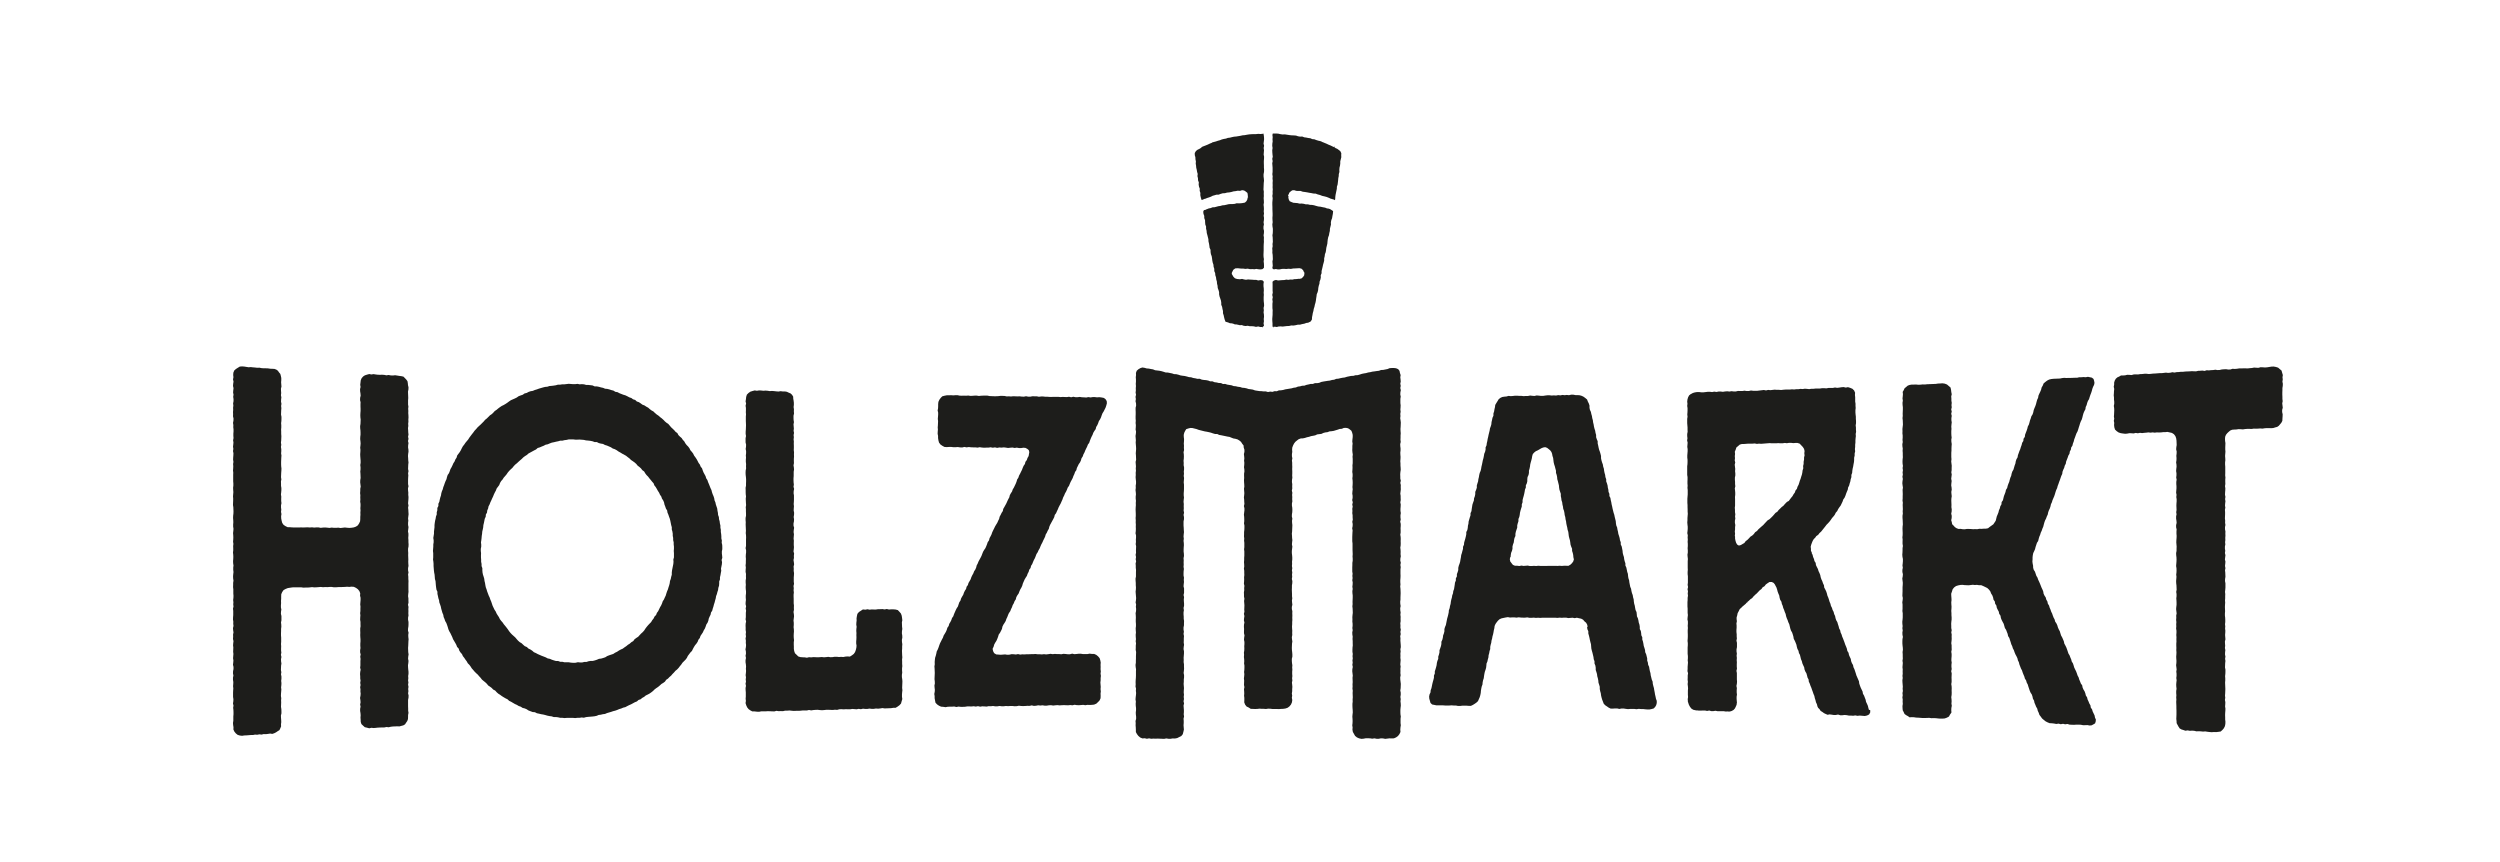 <svg xmlns="http://www.w3.org/2000/svg" width="290.057" height="100" viewBox="0 0 290.057 100">
  <g id="Gruppe_106" data-name="Gruppe 106" transform="translate(-1504.966 -2790.5)">
    <g id="Gruppe_105" data-name="Gruppe 105" transform="translate(1268.716 2325.042)">
      <rect id="Rechteck_90" data-name="Rechteck 90" width="290.057" height="100" transform="translate(236.25 465.458)" fill="#fff"/>
    </g>
    <g id="sw_logos_svg_website_2" transform="translate(1476.61 2774.74)">
      <path id="Pfad_335" data-name="Pfad 335" d="M176.09,53.8l.04-.12.12-.01v-.01l.24.04.22-.06.24-.01.23.02.23-.03.25-.03.26-.01.25-.06.26.01.25-.04.25-.06h.25l.18-.05.08-.02.26-.05.21-.08.22-.03.21-.1.09-.05.14-.23.01-.25.05-.25.04-.24.07-.24.04-.24.08-.24.05-.25.07-.23.05-.25.03-.24.04-.25.03-.25.1-.23.06-.25.02-.24.05-.25.08-.24.02-.25.09-.23.05-.24-.01-.26.1-.24v-.25l.06-.24.06-.25.05-.24.07-.24.06-.24v-.26l.06-.24.03-.25.09-.23.04-.25.03-.25.06-.24.06-.25.02-.25.03-.25.05-.24.09-.24.04-.25.06-.24.01-.26.06-.24.06-.24-.01-.26.05-.25.09-.23.04-.25.05-.25.03-.32-.03-.02-.08-.06-.25-.16-.28-.08-.02.03-.26-.11-.27-.05-.27-.06-.27-.03-.26-.07-.23-.07-.24-.04-.24-.01-.23-.06h-.25l-.23-.06-.24-.03-.24.01-.24-.06-.23-.02-.25-.02-.21-.08-.22-.1-.11-.22-.05-.24.05-.03-.07-.13.01-.15.05.01.07-.22.16-.15.18-.13.23-.02.25.08.25.01h.25l.25.09.25.03.25.04.25.05.25.04.24.05.26.01.23.09.27.07.25.1.27.06.26.07.25.1.24.11h.03l.27.08.01-.01.1.09.08-.1.01-.25.03-.25.05-.24.05-.24.05-.24.01-.25.08-.24.03-.24.03-.25.02-.25.05-.24.01-.24.07-.24-.01-.25.02-.25.06-.24.03-.24v-.25l.06-.24.06-.24-.01-.24.01-.23-.12-.24-.18-.14-.18-.13-.19-.08-.15-.12.03-.14-.07.14-.12-.05-.24-.12-.25-.1-.25-.12-.25-.1-.25-.1-.08-.05-.14-.05-.23-.05-.23-.07-.23-.09-.24-.02-.22-.1-.24-.03-.24-.05-.23-.03-.23-.09-.25.01-.24-.04-.23-.08-.26-.02-.27-.01-.26-.03-.25-.04-.26-.04-.27.01-.26-.04-.26-.06-.26-.01h-.35l-.04.17.03.25-.02.25.02.25-.04.25-.01.26.04.25-.04.25.01.26.02.25.03.25-.06.25.05.26-.05.25.02.25.02.26v.5l-.03.25.04.26-.02.25.03.25-.02.26.01.25-.01.25.02.25-.02.26.01.25-.04.25.04.26-.02.25-.02.25v.26l.01.25v.25l.01.26.01.25v.25l-.02.26.01.25.02.25-.04.26.02.25.04.25v.26l-.01.25-.04.25.03.25.01.26.01.25-.04.25.02.25-.05.26.02.25-.01.25.04.25.01.26.01.25-.05.25.02.25.02.25-.05.25.06.12.12.05.23-.04.24.05.23-.01.23-.05.24-.01.26.02.27-.03.27.02.27-.05.27-.01.33-.02.1-.01.26.06.19.18.1.23.06.02-.03.06.05.04-.06.03.05.08-.07.07.04.04-.14.21-.18.17-.25.06-.03-.02-.33.04-.23.01-.23.05-.24-.01-.23.04-.23-.03-.23.05-.24.01-.24.02-.25.02-.24-.06-.24.07-.16.14.01.25v.77l.02.25-.06.26.06.26-.05.25.04.26-.03.25v.51l.03.25-.01.25v.26l-.02.25-.02.25.01.26.02.25v.26l.01.13.11.02.02.12Z" fill="#1d1d1b"/>
      <path id="Pfad_336" data-name="Pfad 336" d="M174.86,53.69l.07-.06.08-.09-.05-.25.04-.26-.02-.26.03-.25-.01-.26-.04-.26.03-.25-.03-.25.06-.26-.01-.25-.03-.26-.01-.25v-.26l.02-.25-.02-.25.02-.25-.01-.26-.03-.25V48.7l.04-.25-.17-.17-.24-.02-.24.04-.24-.07h-.24l-.24-.02-.23-.01-.23-.02-.24.04-.23-.04-.23-.06-.24.04-.33-.03-.25-.08-.18-.18-.12-.21-.06-.1V47.5l-.01-.04-.02-.01.03-.03.01-.05.03-.05.12-.25.23-.17.29-.02.36.04h.26l.27.04.27-.03.27.06.27-.01.23.02.23-.04.24.04.23.02.23-.03.18-.15.01-.25-.01-.25-.03-.26.03-.25-.04-.25-.01-.25.01-.25.01-.26v-.5l.01-.25.02-.25-.01-.25.01-.26-.04-.25.04-.25.01-.26-.06-.25v-.25l.05-.25-.04-.25.04-.26.01-.25-.04-.25.04-.25-.03-.26.02-.25-.01-.25-.03-.26.04-.25-.01-.25-.02-.26.02-.25-.01-.25.01-.26-.04-.25.01-.25.01-.26.01-.25.03-.25-.02-.26-.03-.25v-.25l.05-.26.01-.25-.02-.25v-.26l-.01-.25v-.25l.02-.26.01-.25-.05-.25.02-.26.02-.25-.04-.25.05-.25-.06-.26.03-.25.03-.25-.01-.25-.03-.25-.04-.17-.07.03-.26.03-.27-.02-.26.03h-.26l-.26.01-.26.02-.26.04-.26.05-.26.02-.26.06-.24.04-.24.04-.24.02-.24.05-.23.06-.25.03-.22.08-.24.04-.24.06-.22.09-.23.06-.23.08-.15.04-.08.02-.22.06-.01.03-.25.1-.25.12-.25.1-.26.1-.15.06-.15.14-.17.1-.21.1-.18.15-.14.24.01.03v.2l.07.24.01.25.05.24-.02.25.04.24.02.24.06.24.04.24.07.24-.03.25.06.24.01.25.09.24-.02.25.04.24.09.24-.01.25.08.24-.01.25.05.24.07.24.04.1h0l.07-.06.03.05v-.01l.19-.11.12-.02.22-.09.22-.07.22-.08.21-.11.22-.06.23-.07h.24l.24-.09.24-.07.25-.01.25-.07.25-.02.25-.05.24-.07.25-.03.25-.05.26.02.24-.08.24.04.2.13.18.15.04.24.01.08-.02.01.03.12.03.06-.06.01-.04.23-.1.2-.18.17-.24.05-.23.03-.25.01-.24-.01-.23.07-.24.02h-.25l-.23.02-.24.06-.23.05-.24.02-.23.07-.23.03-.22.06-.22.06-.24.01-.22.09-.22.04-.27.11h-.07l.02.04-.24.05-.08.18.03.25.09.24v.25l.09.24.01.25.02.25.09.24v.25l.06.24.02.25.07.25.06.24.06.24.01.25.06.25.04.24.03.25.11.24V45l.04.25.09.24.04.24.03.25.05.25.08.23.02.25.08.24v.26l.1.23.02.25.08.24.03.25.07.24.02.25.06.24.02.26.09.24.07.24v.25l.05.25.08.23.08.24.04.25v.25l.1.24.04.24.06.24v.26l.08.24.05.24.06.23.1.27.1.03.21.06.21.09.22.01.27.08.07.05.16-.01.37.08.04.02.24-.02.22.08.23.03.24-.03.22.05h.24l.25.02.25.06.26-.05.25.07.24-.01.02.12h.01Z" fill="#1d1d1b"/>
      <path id="Pfad_337" data-name="Pfad 337" d="M171.41,47.41v.01l.03-.02Z" fill="#1d1d1b"/>
      <path id="Pfad_338" data-name="Pfad 338" d="M185.3,66.22l-.06-.25-.09-.23-.19-.16-.2-.13-.24-.05-.25.01-.23.1-.25.02-.23.08-.23.07-.23.07-.25.04-.24.02-.23.09-.25.03-.23.06-.23.11-.25.03-.24.03-.23.11-.24.05-.24.04-.23.08-.24.05-.24.08-.24.05-.25.01-.24.09-.2.15-.19.16-.15.2-.11.22-.09.24-.02.24.02.26-.04.25v.25l.05.25-.05.25.03.25v.24l.01.25-.01.25.01.25v.25l-.01.25.02.25-.04.25-.01.25.04.25-.01.25.01.25-.05.25.06.25-.03.25.02.24-.01.25.02.25-.05.25v.25l.04.25.01.25-.01.26-.04.24-.01.25.06.26-.04.25.01.24.03.25-.01.25-.01.25-.01.25-.03.25.02.25.01.25.03.25-.03.25-.02.25.05.25-.03.25-.03.25v.25l.03.25.02.25v.25l-.03.25.01.25-.02.25.04.25-.04.25.04.25-.03.25.02.25-.04.25.06.25-.01.25-.04.25v.25l-.01.25.01.25.01.25v.25l.03.25-.04.25.02.24.03.25-.06.25v.25l.06.25-.01.25.01.26-.01.25.01.25-.02.25v.25l-.02.25.01.25.02.25-.01.25.01.25-.05.25.02.25.04.25-.04.25-.01.25-.01.25.01.25.03.25.02.25v.26l-.06.25v.25l.02.25.04.25-.02.25.02.25-.02.25v.25l.02.25-.03.25.03.26-.05.25.03.25.02.25-.02.25v.25l-.04.26.04.25-.04.25.05.26-.04.27-.11.25-.17.21-.21.16-.25.09-.27.04-.25.01-.25.02-.25-.01h-.5l-.24-.03-.26-.01-.25.04-.25-.02h-.24l-.25-.02-.26.03-.25.01-.25-.01-.27-.01-.23-.15-.25-.12-.17-.22-.1-.26.01-.27v-.25l-.03-.25.02-.25-.01-.25-.02-.25.05-.25-.05-.25.01-.25.01-.25-.03-.25.03-.25.02-.25-.03-.25.03-.25.01-.25v-.25l-.04-.25.02-.24-.01-.25-.03-.25.02-.25-.02-.25.04-.25.01-.25-.01-.25.02-.25v-.25l-.05-.25.02-.25.04-.25-.06-.25v-.25l.01-.25-.02-.25.01-.25.05-.25-.06-.25.02-.25.04-.25-.06-.25.06-.25-.02-.25.01-.25.01-.25-.02-.25-.02-.25.04-.25-.05-.25v-.25l-.01-.25.04-.25-.01-.25.03-.25-.06-.25.02-.25.01-.25-.01-.25.03-.25-.01-.25v-.25l-.04-.25.04-.25-.01-.25-.02-.25.02-.25v-.25l.02-.25v-.49l-.03-.25.03-.25v-.5l-.03-.25.02-.25-.03-.25.01-.25v-.25l.03-.25.01-.25v-.25l-.05-.26.03-.24v-.25l-.01-.26-.03-.25.03-.25.03-.25v-.25l-.06-.25.06-.25-.02-.25-.01-.25-.03-.25.03-.25.02-.25-.02-.25-.02-.26.04-.24-.01-.25-.02-.26-.01-.25.02-.25-.01-.25v-.25l.04-.25-.01-.25-.04-.25.03-.26.01-.25-.03-.25.03-.25-.02-.25-.03-.26.06-.25v-.26l-.08-.24-.02-.25-.16-.2-.13-.21-.19-.16-.22-.13-.24-.07-.24-.04-.23-.09-.22-.09-.25-.04-.23-.05-.24-.05-.24-.05-.24-.04-.23-.11h-.25l-.24-.07-.23-.08-.24-.06-.24-.05-.24-.04-.24-.06-.24-.06-.23-.06-.24-.09-.24-.06-.24-.06-.24-.01-.24.06-.24.08-.13.21-.1.21-.06.25.01.25.03.24-.01.26-.02.25.02.25-.01.24.02.26-.06.25.03.24.01.26-.01.25-.03.25.02.25-.01.25.05.25v.25l-.03.25.02.25-.03.25.04.25-.02.25-.02.25.03.26v.5l-.01.25-.02.25v.25l.03.25-.03.25-.02.25.03.25-.01.25.01.25-.02.25.05.26-.06.25.05.25v.25l-.05.25v.5l.02.25.01.25.02.25-.03.25-.02.25.03.26-.03.25.03.25.01.25-.02.25-.01.25v.25l.03.25.01.26-.05.25.02.25-.01.25.01.25-.02.25.04.25-.03.25-.01.25v.26l.05.25-.02.25.02.25-.03.25-.02.25.06.25v.51l-.06.25.06.25-.03.25.01.25.02.25v.25l-.06.26.04.25-.04.25v.25l.02.25v.25l.04.25-.01.25v.25l-.05.25v.25l.04.25-.04.25.05.25-.02.25v.26l-.01.25.04.25-.04.25-.02.25.05.25v.26l-.02.25-.02.25.01.25-.01.25.04.25v.25l.01.26-.02.25-.03.25.05.25v.25l-.03.26v.25l-.02.25.02.25.02.25-.02.26-.01.25.03.25-.03.25.03.25-.05.26.06.25-.06.25.02.25.02.26v.25l-.02.25.04.26-.06.25.02.25v.25l-.02.26.02.25.02.26-.06.26-.07.27-.17.21-.24.12-.24.12-.26.05-.25-.01-.25.04h-.25l-.25-.04-.25.05-.25-.01-.25-.01-.25-.01-.25.01-.25-.01-.25.02-.25-.05-.25.05-.25-.06-.27.02-.26-.11-.21-.18-.16-.21-.13-.24v-.28l-.01-.25-.02-.25.01-.25-.02-.25.07-.25v-.25l-.03-.25-.01-.25.03-.25v-.25l-.03-.25-.01-.25.02-.25-.04-.25.02-.26.03-.24.02-.25-.03-.25.02-.25-.06-.25.02-.25-.01-.25.01-.25.02-.25.01-.25v-.5l.01-.25-.04-.25-.02-.25.04-.25v-.25l.01-.25v-.25l.01-.25.01-.25-.05-.25.01-.24v-.25l.03-.26-.04-.25.03-.24-.02-.25-.01-.26.03-.25-.02-.25-.01-.25.03-.25v-.25l-.02-.25v-.25l.01-.25-.01-.25-.02-.25.05-.25.01-.25-.03-.25.03-.25-.06-.25.04-.25.02-.25-.02-.25-.02-.25-.02-.25.03-.25.01-.25-.02-.25v-.25l-.02-.25-.01-.25.05-.25v-.51l.01-.25-.03-.25v-.25l-.02-.25.06-.25-.05-.25.04-.25-.05-.25.05-.25-.01-.25.01-.25.01-.25-.05-.25.03-.25-.01-.26.02-.25v-.25l-.06-.25.03-.25.01-.25-.01-.25.01-.25-.02-.25.01-.25-.02-.26.02-.24v-.26l-.01-.25-.01-.25.01-.25.02-.25-.01-.25.02-.25-.03-.25v-.25l.03-.25-.02-.25-.03-.25.03-.25-.01-.25.04-.25v-.25l-.03-.25-.02-.25.02-.25-.01-.25.03-.25-.02-.25.02-.25-.02-.25-.02-.26.06-.25-.01-.25-.01-.25-.02-.25.02-.25.02-.25-.01-.25-.02-.25-.02-.26.02-.25-.02-.25-.02-.25.04-.25.02-.25-.05-.26.02-.25.01-.25-.03-.25.02-.25-.02-.25v-.25l.01-.26v-.25l-.01-.25v-.25l.06-.25-.01-.25-.06-.26.04-.25-.04-.25.06-.25-.05-.25.03-.26-.01-.25.02-.25-.02-.25.02-.26v-.25l-.02-.26.03-.25-.01-.25.09-.25.19-.17.22-.13.24-.08.26.04.24.07.25.02.25.05.24.04.24.1.25.03.25.03.24.05.24.07.24.08.26.01.24.05.25.05.23.08.26.01.24.06.24.08.25.04.25.03.25.06.24.07.25.02.24.08.25.04.24.06.26-.01.24.1.25.04.25.02.25.05.23.09h.26l.24.1.25.03.24.06.26.01.23.11.26-.01.24.08.25.04.25.04.24.09.25.02.24.06.26.03.24.08.25.02.25.05.24.08.25.03.25.04.24.09.25.04.26.04.25.01.25.03h.25l.25.07.26-.05.26.03.24-.08.26.01.24-.1.25-.01.25-.04.24-.07.25-.04.24-.04.25-.04.24-.07.25-.03.24-.1.25-.03.24-.07.26-.01.24-.09.24-.05.25-.06h.25l.24-.09h.26l.24-.04.24-.1.25-.05.25-.04.25-.04.25-.03.24-.07.25-.03.24-.1.25-.02.24-.06.25-.05.25-.03.25-.08.24-.05.25-.05.26-.01.24-.07.25-.01.25-.07.24-.08.24-.05.25-.04.24-.07.26-.04.24-.06.25-.03.26-.04.25-.03.24-.09.25-.01.25-.05.25-.05.24-.1.26-.02h.25l.24.03.24.1.16.2.05.25.08.24-.04.25.03.25.02.25-.05.25.05.25-.05.25.06.25-.05.25-.01.25.05.25-.04.25v.5l.03.25-.01.25-.02.25.03.25-.04.25.02.25-.03.25.04.25.03.25-.01.25-.01.25-.02.25.01.25.02.25-.02.25v.25l-.01.25.03.25-.06.25.01.25.03.25v.24l-.03.25.01.25.02.25-.01.25-.02.25.02.25v.25l.02.25.01.25-.04.26-.02.25.01.25v.25l.06.25-.06.25.06.25-.01.25.01.25-.03.25-.03.25.04.25v.25l.01.25-.05.25.05.25-.01.25-.02.25v.25l.04.25-.04.25v.25l.03.25-.06.25.06.25v.25l-.02.25.01.25v.26l-.04.24.04.26.01.25-.01.25.01.25-.01.25-.04.25.03.25.01.25-.01.25.03.25-.05.25-.01.25.06.25-.05.25.04.26-.03.25v.5l.01.25-.01.25-.02.25v.25l.02.25-.03.25.03.25.01.25.01.26-.01.25-.01.25v.25l-.03.25.01.25.04.25-.05.25.01.25.04.25-.03.25.03.25-.01.25.01.25-.04.25.02.25-.01.25.05.25-.05.25.04.25-.06.25.03.25-.01.25.02.26.02.25.01.25-.05.25.03.25-.03.25.01.25-.01.25.03.25-.02.25-.02.26.04.25-.03.25.01.25-.01.25.03.25-.05.26.01.25.03.25.03.25-.01.25-.01.25-.04.26.05.25v.25l-.04.25.04.25-.03.25.03.25.01.26-.03.25-.02.25v.25l.01.26.04.25-.03.25v.51l.03.25-.04.26-.02.25.02.27-.12.25-.17.22-.22.16-.25.11-.27.01-.25-.01-.24.03-.25.03-.25-.05-.25-.01-.25.05h-.25l-.25-.05-.25.04-.25-.04-.25-.01h-.25l-.26.05-.25.02-.27-.06-.25-.11-.21-.17-.13-.23-.13-.23-.05-.27.02-.25-.04-.25.03-.25.01-.25-.01-.25-.02-.25.02-.25.03-.25-.01-.25-.02-.25-.01-.25v-.25l.03-.25-.01-.25.02-.25-.01-.25-.01-.25.02-.26-.04-.25.02-.25-.01-.25.02-.25-.01-.25-.01-.25.03-.25-.03-.25-.03-.26.01-.25.05-.25-.05-.25.04-.25-.03-.25.04-.25-.03-.25.03-.25-.04-.25v-.25l.01-.25.03-.25-.01-.25v-.25l-.02-.25.02-.26-.04-.25-.01-.25.05-.25-.04-.25.03-.25v-.25l-.03-.25.01-.26-.01-.25.02-.25.03-.25V86.6l-.01-.25-.03-.25.03-.25-.01-.25.01-.25.01-.26v-.25l-.03-.25-.01-.25.04-.25-.04-.25.03-.25.01-.26-.05-.25.04-.25-.03-.25.03-.25-.04-.25v-.5l.01-.25v-.26l.04-.25v-.25l-.02-.25.02-.25-.01-.25-.01-.25v-.75l-.03-.26v-.5l.01-.25.01-.25.02-.25-.05-.25.05-.25.01-.25-.05-.25.06-.25-.02-.26v-.25l-.04-.25.02-.25-.02-.25.05-.25-.05-.25.06-.26-.07-.25.05-.25v-.25l-.04-.25.02-.26.03-.25-.03-.25.02-.25.01-.26-.01-.25-.03-.25.03-.25v-.25l-.04-.25.02-.25.01-.26-.01-.25.03-.25V69l-.02-.25.03-.25-.04-.26-.02-.25.01-.25v-.25l.03-.26-.04-.25.02-.25.03-.26Z" fill="#1d1d1b"/>
      <path id="Pfad_339" data-name="Pfad 339" d="M203.57,80.4l-.04.25.05.25.15.2.16.2.24.1h.26l.24.03.25-.05.24.04.25-.02.24-.02.24.05h.24l.24-.02.25.02.25-.03.24.02h.74l.25-.01h.75l.25.01.25-.02.25.02.25-.02h.25l.26.01.23-.13.18-.17.15-.2.08-.25-.06-.25-.02-.25-.05-.24-.08-.24v-.25l-.1-.24-.08-.24-.03-.25-.04-.25-.07-.24-.06-.24-.03-.25-.03-.25-.08-.24-.04-.25-.06-.24-.05-.24-.03-.25-.06-.24-.03-.25-.07-.24-.03-.25-.05-.24-.09-.24-.03-.25-.06-.24-.03-.25-.08-.24-.03-.25-.05-.24v-.26l-.08-.24-.08-.24-.04-.25-.02-.25-.06-.24-.06-.24-.07-.24-.02-.25-.05-.24-.08-.24v-.25l-.07-.25-.06-.24-.08-.24-.06-.25-.03-.25-.03-.25-.08-.24-.04-.23-.08-.22-.14-.19-.18-.15-.18-.14-.22-.08-.24.04-.22.09-.2.12-.21.12-.22.1-.19.15-.16.18-.07.23-.04.25-.06.24-.07.24-.06.24-.03.25-.05.24-.07.24v.26l-.05.24-.11.23-.03.25v.25l-.06.24-.11.23v.25l-.1.24-.04.25-.05.25-.06.24-.07.24-.06.24v.25l-.09.24v.25l-.08.24-.07.24-.06.24-.03.25-.05.24-.1.24v.26l-.08.24-.06.24v.25l-.08.24-.08.24-.05.25v.25l-.11.24-.05.25-.03.25-.09.24-.06.24v.26l-.06.24-.1.24-.04.25-.02.25Zm8.99,8.06-.06-.24-.12-.21-.19-.16-.16-.19-.22-.12-.25-.05-.25-.06-.25.05-.25-.05-.25.02-.25.02-.25-.05h-.25l-.25.02-.25-.02-.25.03-.25-.02h-1.5l-.25.02-.25-.02-.25.02-.25-.03-.25.02h-.25l-.25-.05-.25.03h-.25l-.25-.01-.25-.03-.25.04-.25-.03h-.25l-.25.02-.25-.05-.25.04-.24.05-.24.05-.23.1-.19.17-.15.19-.14.2-.1.23-.03.25-.06.24-.04.24-.05.24-.07.24-.04.24-.07.24-.03.25-.07.24-.05.24v.25l-.08.24-.04.24-.07.24-.02.25-.07.24-.05.24-.1.23-.02.25-.03.25-.07.24-.08.23-.05.24-.04.24-.03.25-.08.24-.05.24-.02.25-.09.24-.05.24-.04.25-.02.25-.05.25-.07.24-.1.23-.1.23-.18.17-.2.14-.21.13-.23.11h-.25l-.25-.02h-.5l-.25.03h-.25l-.25-.05h-.25l-.25-.02-.25.02h-.5l-.25-.02h-.76l-.24-.05-.25-.05-.19-.18-.07-.25-.07-.24-.02-.26.05-.24.11-.23.02-.25.09-.24.05-.24.05-.25.06-.24.07-.24.06-.24v-.25l.1-.24v-.25l.08-.24.07-.24.06-.24.03-.25.06-.24.1-.24v-.26l.08-.24.06-.24V91.2l.09-.24.08-.24.05-.25v-.25l.11-.24.06-.24.03-.25.09-.24.06-.24v-.26l.07-.24.1-.23.05-.25.05-.25.05-.25.07-.24.06-.24.05-.24.02-.25.09-.24.04-.25.07-.24.03-.25.05-.25.07-.24.04-.25.09-.24.03-.25.09-.24.04-.25.04-.25.03-.25.1-.24v-.25l.12-.23v-.26l.09-.24.07-.24v-.25l.06-.25.09-.24.07-.24.04-.25.05-.25.03-.25.08-.24.06-.24.07-.24V79.2l.11-.24.02-.25.07-.24.07-.24.06-.24.05-.25v-.25l.12-.23.05-.25.02-.25.06-.24.02-.25.07-.24.07-.24.08-.24V75.3l.11-.24.03-.25.04-.25.04-.25.08-.24.09-.24.02-.25.09-.24.05-.25v-.26l.1-.24.08-.24v-.26l.07-.24.08-.24.03-.25.06-.24.04-.25.06-.24.1-.23.06-.25.04-.25.06-.24.05-.25.05-.25.07-.24.05-.25.04-.25.1-.24.06-.25v-.26l.11-.24.03-.25.06-.24.04-.25.06-.24.05-.25.06-.24.06-.24.04-.25.09-.24.07-.24.02-.25.06-.25.05-.25.11-.24v-.26l.08-.24.04-.25.06-.25.03-.25.13-.22.13-.21.13-.22.19-.16.23-.11.25-.04.24-.02.25-.07.25.03.25-.02.25-.03h.25l.25.02h.25l.25.03.25-.02h.25l.25-.05.25.03.25.02.25-.06.25.02.25.03h.25l.25-.04.25-.03h.25l.25.03.25-.02.25.02.25-.05.25.03.25-.05.25.03.25-.03.25.03.25-.06h.25l.26.05h.25l.24.02.24.07.22.11.2.15.19.16.09.24.11.22.08.24v.26l.05.24.11.23.05.24.07.24.04.25.07.24.03.25.06.24.04.25.06.24.08.24.04.25.07.24v.26l.08.24.1.23v.25l.06.25.05.25.06.24.09.24.07.24.06.24v.26l.05.24.07.24.09.24.04.25.08.24.03.25.05.24.07.24.03.25.09.24v.25l.09.24.07.24.03.25.06.24.02.25.1.23v.25l.12.23.04.25.06.24.04.25.06.24.05.25.06.24.06.24.08.24.05.25.06.24.06.24.02.25.04.25.1.24.04.25.06.24.04.25.08.24.07.24.04.25.09.24v.26l.11.23.05.25.05.25.02.25.06.24.08.24.03.25.06.24.08.24v.25l.11.24.05.24.05.25.08.24.02.25.04.25.08.24.03.25.05.25.05.25.1.24.04.25.06.24.09.24.04.25.07.24.02.25.04.25.07.24.04.25.05.25.11.23.03.25.02.25.11.23.06.24.04.25.08.24.04.25v.26l.12.23.04.25.02.25.11.23v.26l.08.24.05.25.04.25.08.24.07.24.02.25.11.24.06.24.06.24v.25l.08.24.03.25.11.23.04.25.05.25.07.24.03.25.06.24.06.25.1.24.02.25.06.25.07.24.04.25.05.25.04.25.06.25.05.25.09.24v.25l-.06.24-.12.21-.17.18-.24.07-.25.05h-.25l-.25-.02-.25-.03h-.25l-.25-.02-.25.04-.25-.03h-.5l-.25.02-.25-.03-.25-.04h-.25l-.25.05-.25-.06h-.25l-.25.02h-.25l-.23-.11-.2-.14-.21-.14-.17-.18-.09-.24-.09-.23-.07-.24-.06-.25-.03-.25-.07-.24-.05-.25v-.26l-.07-.24-.08-.24-.02-.25-.05-.25-.07-.24-.03-.25-.07-.24-.08-.24v-.26l-.04-.25-.1-.24v-.26l-.09-.24-.03-.25-.06-.25-.06-.25-.07-.24-.06-.25-.02-.25-.02-.25-.07-.25-.06-.25-.05-.25-.06-.25-.07-.24v-.26l-.11-.24-.03-.25Z" fill="#1d1d1b"/>
      <path id="Pfad_340" data-name="Pfad 340" d="M254.74,76.12l.07.23.04.23.17.17.15.17.2.13.22.08.23-.01.24.04.25.01.24-.04h.24l.25.01.24.02.24-.01.24.01.25-.05.24.01.25-.02h.25l.26-.05.2-.16.21-.15.21-.15.14-.21.14-.22.06-.25.06-.24.1-.23.09-.23.06-.25.1-.22.06-.25.13-.22.02-.26.15-.21.06-.25.06-.24.09-.23.09-.24.05-.24.14-.22.06-.25.08-.23.1-.23.06-.24.07-.24.1-.23.05-.25.08-.24.13-.22.07-.24.07-.24.09-.24.04-.25.08-.24.13-.22.04-.25.09-.24.08-.23.1-.23.07-.24.09-.24.06-.25.14-.22.02-.25.15-.22.03-.25.09-.24.09-.23.08-.24.06-.25.12-.22.07-.24.06-.24.09-.24.07-.24.14-.22.08-.24.05-.25.09-.24.1-.23.08-.24.06-.24.07-.25.11-.23.04-.25.1-.23.11-.23.1-.24.06-.25.13-.22.1-.25.2-.17.21-.16.23-.12.25-.06.26-.03.25-.01.25-.01.25-.01.24-.05.25-.03.25.02.25-.01h.25l.25-.01.25-.01h.25l.24-.06h.25l.25-.02.26.02.25-.05.23.05.23.05.19.15.07.23.04.23-.05.23-.11.22-.09.24-.06.24-.08.24-.09.23-.08.24-.07.24-.13.21-.09.24-.06.24-.11.23-.03.25-.12.22-.1.23-.07.24-.06.25-.07.24-.11.22-.09.23-.07.24-.08.24-.07.24-.08.23-.12.22-.09.24-.08.23-.09.23-.06.25-.09.23-.06.25-.14.21-.04.25-.12.22-.04.25-.13.22-.08.24-.09.23-.09.23-.04.25-.12.22-.06.24-.11.23-.09.24-.03.25-.11.23-.08.23-.08.24-.09.23-.08.24-.09.23-.06.24-.11.23-.08.24-.07.24-.08.24-.1.23-.1.23-.07.24-.11.23-.05.24-.08.24-.11.23-.08.23-.05.25-.11.23-.08.23-.12.23-.08.23-.07.25-.06.24-.1.23-.08.24-.11.23-.07.24-.1.23-.07.24-.06.25-.14.21-.08.24-.08.24-.06.25-.1.23-.11.23-.05.24-.03.25v.24l-.02.25.03.24.05.24.01.25.07.24.14.21.08.24.08.24.13.21.08.24.11.23.1.23.09.23.09.23.11.23.09.23.04.25.11.23.14.21.06.24.13.22.05.25.14.22.07.24.1.23.08.24.11.22.08.24.09.23.12.22.06.24.15.22.1.22.07.24.1.23.12.22.07.24.08.25.12.21.1.23.1.24.05.25.12.22.11.22.09.24.08.24.08.24.13.21.09.24.1.23.06.24.14.22.08.24.07.24.11.23.11.22.09.24.08.24.12.22.07.24.1.23.09.24.15.2.05.26.1.23.13.21.09.24.06.25.14.21.06.25.11.23.09.23.13.22.04.26.15.21.07.24.11.23.11.23.05.26.1.21-.02.23-.07.22-.2.12-.21.11-.23.02-.25-.05-.26.01h-.26l-.25-.05-.26-.01h-.26l-.26.02-.25-.01-.26-.01-.26-.08-.26.04-.25-.06-.26.05-.26-.07-.26.04-.26-.05-.25-.03-.26-.01-.25-.1-.23-.12-.2-.16-.2-.17-.15-.21-.16-.21-.08-.24-.11-.23-.06-.25-.13-.22-.09-.23-.1-.23-.05-.25-.13-.22-.05-.25-.08-.24-.14-.21-.1-.23-.08-.24-.08-.24-.07-.24-.12-.22-.07-.25-.14-.21-.07-.25-.1-.23-.09-.23-.08-.25-.12-.22-.09-.24-.09-.23-.06-.25-.11-.22-.06-.25-.11-.23-.12-.22-.1-.24-.08-.24-.12-.22-.07-.24-.11-.23-.07-.24-.08-.24-.08-.25-.14-.22-.05-.25-.09-.23-.09-.24-.14-.21-.07-.25-.07-.24-.12-.22-.12-.23-.09-.24-.04-.25-.15-.22-.05-.25-.12-.22-.11-.23-.05-.26-.14-.21-.04-.26-.15-.21-.05-.26-.09-.24-.14-.22-.09-.24-.16-.21-.19-.18-.24-.12-.23-.11-.24-.1h-.26l-.24-.04-.24.02-.23-.03-.24.03-.24.03-.23-.01-.24-.01-.24-.03-.24.01-.26.05-.26.08-.22.16-.17.21-.08.26-.09.26.01.25.02.25.01.24-.03.25.01.25.02.25-.01.25-.02.25.02.25v.24l.02.25v.25l-.03.25-.02.25.01.25v.25l.05.25-.05.25.05.25-.01.25.01.25-.02.25-.03.25.04.25v.25l.01.25-.05.25.04.25v.25l-.02.25-.01.25.04.25-.03.25v.25l.03.25-.06.25.06.25-.01.25-.01.25.01.25v.25l-.04.25.04.25.01.25-.01.25.01.25-.01.26-.04.25.03.25.01.25-.02.25.04.25-.05.26-.01.25.02.27-.16.23-.13.24-.24.13-.25.09-.27.02h-.25l-.25-.02-.26-.03-.25-.01-.26.01-.25-.04-.26.01-.25.01h-.25l-.26-.02-.25-.02-.26-.01-.25-.04-.26-.01-.24.02-.2-.14-.2-.11-.19-.14-.1-.22-.11-.21-.02-.24-.01-.25.04-.25-.02-.25.01-.25-.04-.25.04-.25-.03-.25.05-.25-.03-.25.02-.25-.02-.25-.02-.25-.01-.25.04-.25-.03-.25.03-.25-.01-.25.01-.25-.03-.25.02-.25.02-.25-.04-.25.04-.25-.01-.25v-.25l-.02-.26.04-.25-.01-.25-.03-.25-.02-.25v-.25l.01-.25.05-.25-.05-.25-.01-.26.04-.25-.04-.25.03-.25-.03-.25-.01-.25.03-.25.02-.25v-.5l-.04-.25.02-.25v-.5l-.03-.26.04-.25.02-.25-.05-.25.01-.25.01-.25v-.5l.02-.26.01-.25-.03-.25-.03-.25.05-.25.02-.25-.06-.25v-.25l.05-.25-.04-.26.03-.25.02-.25v-.25l-.05-.25-.02-.25.02-.25.01-.25v-.26l.04-.25-.04-.25v-.25l.01-.25-.03-.25.03-.25V77.6l-.01-.25-.01-.25.01-.25.03-.25-.01-.25-.01-.25-.02-.25V75.6l.04-.26-.02-.25.02-.25-.01-.25-.01-.25.02-.25-.04-.25.02-.25v-.25l.01-.25-.01-.25-.01-.25.04-.25-.04-.26-.03-.25.02-.25.04-.25-.05-.25.05-.26-.03-.25.04-.25-.04-.25.04-.25-.04-.25-.01-.25.01-.25.03-.26-.01-.25v-.25l-.02-.25.02-.25-.04-.26-.01-.25.05-.25-.03-.25.02-.26v-.25l-.03-.25.01-.25-.01-.25.03-.26.03-.25-.01-.25-.01-.25-.03-.25.03-.26-.01-.25.01-.25.01-.26v-.25l-.03-.25-.01-.26.04-.25-.04-.25.03-.26.02-.25-.03-.25.12-.2.1-.22.18-.15.19-.16.22-.08.24-.04h.25l.25-.01.26.03.25-.01.26-.03.25.01.26-.03.25-.01.26-.01.25-.01.25-.01.26-.04.26-.01.25-.02.27.04.26.1.2.17.21.18.06.27.03.26.05.25-.06.25.02.25v.25l.04.25-.03.26.03.25-.06.25.06.25-.06.25.06.25-.04.25v.25l.04.25-.03.25-.02.25.02.25-.02.25v.26l.01.25.03.25-.04.25.01.25.04.25-.02.26-.01.25v.25l-.02.25v.5l.02.26-.03.25.03.25.03.25-.01.25v.26l-.04.25.05.25-.03.25-.03.25.05.26-.03.25-.02.25.04.25.02.25-.05.26.02.25.03.25-.04.26-.01.25.01.25.01.25-.01.26.04.25-.01.25-.05.26.06.25-.01.26Z" fill="#1d1d1b"/>
      <path id="Pfad_341" data-name="Pfad 341" d="M293.17,64.34l-.01.24-.11.22-.15.18-.15.18-.19.13-.23.06-.22.07-.25.02-.25-.01h-.26l-.25.02-.25.04-.25-.02-.25.02-.25.01-.25-.01-.25.04-.25-.01h-.26l-.25.02-.25.04-.25-.02-.26-.01-.25.04-.25.01-.24.02-.22.09-.18.15-.17.16-.15.19-.09.22-.02.24.01.25.04.25-.01.24-.01.25v.25l.02.25-.02.25-.02.25.02.25.01.25-.03.25v.25l.02.25v.75l-.01.25.03.25-.02.25v.25l.01.25-.04.25.04.25-.01.25-.02.25-.01.25.05.25-.04.25.04.25-.03.25-.02.25.04.25-.05.25.02.25v.25l-.01.25-.01.25.03.25-.01.25.04.25-.05.25v.25l.05.25-.01.25.01.25-.02.25.01.25-.03.25.03.25-.05.25v.25l.04.25-.04.25.06.25-.03.25-.03.25.06.25-.02.25-.03.25.05.26-.05.25.03.25.01.25.01.25-.04.25-.01.25.05.25v.5l-.02.25-.03.25.03.25-.01.25v.25l-.02.25.02.25-.02.25-.01.25.01.25.01.25-.02.25v.25l.03.25.01.25v.25l-.03.25.03.25-.02.25.03.25-.01.25-.02.25.02.25.02.25-.06.25.01.25.02.25-.03.25.05.25-.03.25-.01.25.05.26-.04.25.04.25-.03.25-.01.25-.01.25.05.25v.25l-.01.25-.03.26.02.25v.25l-.02.25.01.25.01.25.01.25-.01.25-.01.26-.02.25.03.25-.04.25.05.25-.01.25-.02.25.04.26-.01.25-.02.25-.01.25.01.26v.25l.03.25-.01.26-.05.26-.12.24-.17.2-.2.18-.27.04-.26.03-.25-.01-.26.02-.25-.02-.25-.03-.26-.04-.25.02-.26-.03-.25-.01-.26.01-.25-.06-.25-.02-.26.02-.25-.05-.26.04-.23-.08-.23-.07-.21-.12-.13-.2-.11-.2-.11-.21-.01-.24-.03-.25.01-.24.01-.25v-.5l-.01-.25v-.25l-.01-.25-.01-.25.02-.25-.02-.25.02-.25-.02-.25v-.25l.04-.25-.03-.25-.01-.25.02-.25.03-.25-.04-.25.03-.25v-.25l-.03-.25.04-.25-.03-.24-.03-.25.03-.25.01-.25-.02-.25-.01-.25.02-.25.01-.25-.02-.25.01-.25-.01-.25v-.25l.02-.25-.01-.25.01-.25-.02-.25.02-.25v-.25l-.04-.25.02-.25-.01-.25.02-.25-.03-.25.02-.25-.01-.25.05-.25-.03-.25-.03-.25.02-.25.03-.25v-.25l-.01-.25-.02-.25.03-.25v-.25l-.04-.25.05-.25-.01-.25-.01-.25-.03-.25-.01-.25.02-.25.02-.25-.03-.25.03-.25.01-.25-.01-.25-.04-.25.02-.25.02-.25.01-.25-.01-.25-.03-.25-.01-.25.05-.25v-.25l.01-.25-.02-.24-.02-.25.01-.25.02-.25.01-.25-.02-.25v-.25l.02-.25-.06-.25v-.25l.06-.26-.02-.24-.04-.25v-.26l.05-.25-.04-.24.04-.25-.01-.26-.01-.25.01-.25.02-.25v-.25l-.04-.25.03-.25-.05-.25.02-.25.02-.25v-.26l-.02-.25v-.25l.04-.25-.05-.25.03-.25v-.25l-.04-.25.02-.25.03-.25-.01-.25-.04-.25.04-.26V68.9l-.02-.25.03-.25.01-.25-.06-.26.02-.25.04-.25-.01-.25-.01-.26-.04-.27-.09-.25-.17-.22-.23-.15-.26-.06-.27-.06-.24.03h-.25l-.24.03-.24.01-.25-.01-.24.03-.25-.03-.24.03-.25-.03-.24.03-.24.02-.25.03-.24-.03-.25.05-.25-.04-.24.06-.25-.02-.24-.01-.25.05-.24.02-.25-.03-.26-.04-.25-.08-.22-.15-.2-.19-.08-.26-.03-.26.02-.25-.05-.24.05-.25-.04-.25.02-.24.01-.25.01-.24-.01-.25-.04-.25.05-.24v-.25l-.03-.25v-.24l-.03-.25.02-.25.01-.24.03-.25-.06-.25.05-.25v-.24l.07-.23.12-.21.18-.16.22-.1.2-.12h.24l.25-.02.24-.06.26.01.24.02.25-.07.25-.01.25.01.25-.04.25-.01.25-.03h.24l.26.03.25-.02.24-.03.25-.01.25-.02.25-.02h.25l.25-.03.24-.03.25.03.25-.02.25-.06.25.04.24-.05.25-.01.25-.03h.25l.25-.03.25-.01.25-.01.25-.02.25.01.25.01.25-.06.25-.01.24-.02.26.04.24-.08.25.02.25-.03.25-.01.25-.04.25.04.25-.01.25-.06.25-.02.25-.01.25.04.26-.01.24-.08.25.02.25-.02.25-.04h.25l.25-.01h.25l.25.01.25-.03.25-.02.25-.05.25.02.25.01.25-.07.26.01.25.02.25-.02.25-.04.25-.04.25-.01.27.05.25.08.2.17.2.17.07.26.08.26-.04.25.03.25-.04.26.05.25-.01.25-.04.25v.25l-.01.26v.25l.01.25v.25l.03.26-.05.25.03.25.03.26-.07.25v.25l.06.26-.01.25Z" fill="#1d1d1b"/>
      <path id="Pfad_342" data-name="Pfad 342" d="M75.7,98.96l-.01.23-.08.22-.13.19-.13.2-.2.12-.23.06-.22.06-.25-.01-.25.01-.25.01-.25.03-.25.06-.25-.03-.25.05H72.7l-.25.01-.25.01-.25.03-.25.02-.25-.03-.25.06-.26-.07-.26-.06-.2-.18-.19-.18-.08-.25-.01-.26L70.18,99l.02-.25-.02-.25-.04-.25V98l.05-.25-.05-.25.05-.25-.02-.26-.04-.25.05-.25.02-.25-.03-.25.01-.25-.04-.25.05-.25-.04-.26.04-.25-.04-.25v-.25l-.02-.26.02-.25.05-.25-.06-.25.03-.25v-.51l.02-.25-.04-.25.05-.26-.06-.25V91.2l.04-.25-.02-.26v-.25l.02-.25v-.26l-.02-.25-.01-.25.01-.25-.01-.25v-.26l.04-.25-.01-.25v-.25l-.04-.26.01-.25.02-.26-.03-.25.03-.25v-.26l.01-.25-.03-.25.02-.26.02-.25v-.26l-.06-.25.02-.27-.1-.26-.17-.21-.22-.16-.25-.12-.28-.02-.25.03-.25-.02-.26.02-.25.01-.25.01h-.26l-.25.02H67.1l-.25-.04H66.6l-.26.02-.25-.01-.25.02-.26-.03-.25.02-.26.02-.25.01-.26-.03-.25.03-.25.02H63.8l-.25.01-.26-.04h-.77l-.25.01-.26.04-.26.04-.25.1-.24.13-.16.23-.11.25-.01.27v.26l-.02.25.01.25-.02.25v.25l.05.25-.04.25-.01.25.06.25v.5l-.05.24.03.25.01.25-.03.25v.25l-.01.26v.25l.02.25v.5l-.02.25.02.25-.01.25v.25l.03.25-.05.25.06.25-.05.25.01.26.04.25-.04.25-.01.25-.01.25.05.25-.04.25.05.25v.26l-.03.25.03.25-.01.25-.03.25.03.25-.02.25-.02.25-.01.25.04.26-.02.25.01.25-.01.25-.01.25.04.26.01.25v.25l-.06.25.01.25.02.26.01.25-.03.26.01.24-.09.22-.1.21-.21.13-.19.13-.2.1-.23.08-.25-.04-.25.04-.25.03-.25-.01-.24.06-.26-.03-.25.05-.25-.02-.24.05h-.25l-.25.02-.25.02-.26.01-.25.04-.26-.03-.26-.08-.21-.17-.17-.21-.11-.24.01-.26-.04-.25-.02-.25.04-.25v-.51l.02-.24v-.26l-.01-.25-.03-.25.04-.25-.06-.25.04-.25.01-.25-.04-.25v-.5l.01-.25.02-.25-.03-.25.02-.25.01-.24-.04-.25v-.25l.05-.25-.05-.25.01-.25.05-.25v-.25l-.06-.25.03-.25.02-.25-.04-.25.02-.25.02-.25-.03-.25.01-.25.01-.25-.03-.25.02-.25.03-.24-.06-.25.02-.26-.01-.25.05-.25-.04-.25-.02-.25.06-.25-.03-.25.01-.25-.04-.25.01-.25.02-.25v-.5l-.03-.25.06-.25-.03-.25.02-.25-.03-.25.03-.25.01-.25-.02-.25v-.5l-.03-.25.01-.25v-.25l.04-.25-.04-.25-.01-.25.02-.25.03-.25-.03-.25v-.26l.03-.25-.04-.25-.01-.25.02-.25.01-.25-.01-.25-.03-.25.03-.25v-.25l-.01-.25.03-.25-.04-.25.02-.25.01-.25-.01-.25-.02-.25.03-.26.02-.24-.04-.26v-.25l.02-.25-.01-.25-.02-.25.01-.25.03-.25.01-.25-.01-.25-.01-.25-.04-.25.01-.25.01-.25V73.6l-.02-.25.02-.25.02-.25-.02-.25-.01-.25.03-.25v-.25l-.02-.25v-.75l.01-.25-.03-.25.02-.25.01-.25-.02-.25.04-.25-.04-.25.01-.25.02-.25.01-.26-.05-.24.04-.26-.04-.25.03-.25.02-.25-.04-.25.05-.25-.02-.25v-.26l.02-.25v-.25l-.03-.25.01-.25-.04-.25.05-.25.01-.26-.06-.25.01-.25-.01-.25.02-.25-.01-.25.03-.25-.03-.25.05-.26v-.25l-.04-.25.04-.25-.05-.25.02-.26.03-.25-.06-.25.02-.26.04-.25-.06-.25.05-.26-.03-.25.02-.27.1-.25.2-.18.22-.14.23-.14.27-.02.25.02.25.04.25.04.25-.02.25.03.25.02.24.03.26-.01.24.05.25.02h.25l.26.01.25.04.25.01.23.01.23.08.19.14.13.19.15.18.06.23.05.23v.25l-.02.25.02.25.02.25-.06.25.01.25.02.25-.03.25.05.25-.03.25-.01.25.05.25-.04.25.03.25-.02.25-.01.25-.01.25.05.25v.25l-.01.25-.03.24.02.25v.25l-.02.25.01.25v.26l.02.25-.01.25-.01.25-.03.25.04.25-.04.25.04.25v.25l-.02.25.04.25-.02.25-.01.25-.01.25v.25l.01.25.03.25-.01.25-.02.26-.01.25-.01.25.04.25-.05.25.01.25v.25l.04.25v.25l-.02.25-.03.25.04.25-.01.26v.25l.03.25-.05.25v.25l.03.25-.03.26.05.25-.04.25.01.26.05.26.07.26.16.23.23.15.25.12h.27l.25.02.26.01h.5l.26-.01.25.01.26-.01.25-.01.26.02.25-.02.25.03.26-.02h.25l.25.05.26-.03.25-.01.26.02.25.03.26-.04.25.03h.26l.25-.02.26.04.25-.03.26-.03.25.03.26.02.26-.02.26-.04.25-.09.22-.15.15-.23.11-.24.02-.26v-.25l.02-.25-.01-.25.02-.25-.02-.25.02-.26v-.25l-.04-.25.02-.25-.01-.25.01-.25-.03-.25.02-.25v-.25l.05-.25-.03-.25-.03-.25.01-.25.04-.25-.01-.25-.01-.25-.02-.25.03-.25v-.25l-.03-.25.04-.25v-.25l-.02-.25-.02-.26-.01-.25.02-.25.01-.25-.03-.25.03-.25.02-.25-.02-.25-.03-.25.01-.26.03-.25v-.25l-.01-.25-.03-.25V65.2l.04-.26.01-.25.01-.25-.03-.25-.01-.25.01-.25.02-.25v-.26l-.01-.25v-.25l.01-.25-.06-.25.01-.26.06-.25-.02-.25-.04-.25-.01-.26.06-.25-.04-.25.03-.26.03-.26.1-.24.17-.2.21-.14.25-.08.26-.07.24.05.25-.04.25.04.25.03.25.01.25-.01.25.02.25.05.25-.04.25.05.25.01.26-.03.25.04.25.04.23.03.23.05.17.17.16.17.14.19.04.23.02.23.06.25-.01.25-.05.25.01.25.01.25.01.25-.02.25v.5l.04.24-.03.25.02.25-.01.25.02.25.01.25-.02.25.01.25-.03.24.02.25-.04.25.02.25.01.25.03.25-.05.25.05.25-.06.25.06.24-.04.25-.01.25.04.25.01.25-.04.25-.02.25.02.25.01.25.03.25-.03.25-.01.25-.01.25.05.25-.05.25.03.25-.02.25-.01.25v.5l.05.25-.06.25.01.25.03.25-.01.25.03.25-.01.25-.02.24-.02.25.05.25-.05.25.03.25.01.25.02.25-.03.25-.03.25.03.25-.03.25v.25l.05.25-.03.25-.03.25.05.25v.25l-.02.25.02.25v.25l.02.25-.01.25-.05.25v.25l.02.25-.01.25.01.25.01.25-.01.25.01.25.02.25-.05.25v.26l.05.25-.05.24.03.26v.25l.02.25-.01.25v.75l.01.24-.03.26-.02.25.04.25v.25l.01.25-.06.25.06.25-.02.24.01.25-.01.25.02.25-.05.25v.25l.05.25v.25l-.01.25-.04.25-.01.25.07.25-.04.25.01.25.03.25-.02.25-.01.25-.01.25-.02.26.01.24.01.26.04.25-.04.25-.02.25.05.25-.02.25-.04.25.01.25.02.25.03.26v.25l-.04.25.02.25-.03.25.04.25-.04.25.05.25-.04.25.03.25-.04.25.06.25-.01.26-.05.25v.75l.01.26v.25l.04.25-.05.25Z" fill="#1d1d1b"/>
      <path id="Pfad_343" data-name="Pfad 343" d="M120.46,91.03l.04.26.09.26.19.18.19.19.25.08.26.02.25.01.25.04.24-.06.25.02.25-.03.24.01.25.01.25-.01.24-.02.25.03.25-.02.25-.03.25.04.25-.01.24-.04h.25l.25.03.25-.02.25.02.25-.05.25-.02.27.02.24-.15.21-.16.15-.22.09-.25.06-.26.02-.24-.04-.24v-.24l.02-.24.01-.25-.01-.24.01-.24-.02-.24.01-.24.03-.24-.04-.25.01-.24.03-.24-.01-.25.04-.26.06-.27.18-.21.23-.15.23-.15.28.03.25-.05.25.05.24-.03.25.01h.25l.25-.04h.25l.25-.01.25.04.25-.05.25.06.25-.02h.25l.26.02.27.07.19.2.17.2.09.25.04.27.03.25-.05.25.01.25.01.26.03.25-.04.25-.01.26.04.25.01.25-.05.26.01.25.04.25-.02.26v.25l-.02.25.01.26.01.25.02.26-.03.25.01.25v.25l.02.26-.03.25v.25l.02.26-.04.25v.26l.04.25.02.25-.01.26-.01.25-.01.26.03.25-.03.26-.02.25v.26l.04.26-.08.26-.07.26-.18.2-.22.16-.23.14h-.27l-.25.04-.25.01-.25.01-.25.01-.25-.04-.25.04-.25.03-.26-.02-.25.04h-.25l-.25-.03-.25.04h-.25l-.25-.03-.24.06-.26-.04-.24.05-.25-.02-.25-.02-.25.04h-.25l-.26-.01-.24.02-.26-.02-.25.01-.25.07-.25-.02-.25.03-.25-.01-.25-.01h-.25l-.25.03-.25.02-.26-.02-.25-.03-.25.01-.25.02-.25.04-.25-.05-.25.06h-.51l-.25.03-.25.01h-.25l-.25.01-.25-.02-.25-.03-.25.02h-.26l-.25.06-.25-.01-.25.01-.25-.04-.25.07-.26-.01-.25-.01-.25-.01-.25.02h-.51l-.25.05-.26-.01-.25-.03h-.27l-.23-.12-.21-.15-.16-.2-.11-.24-.08-.26.04-.25-.03-.25.02-.25v-.49l-.02-.25-.01-.25.05-.25-.05-.25.05-.25-.03-.25.03-.25-.04-.25.03-.24.02-.25-.02-.25.02-.25-.02-.25-.04-.25v-.25l.05-.25-.05-.25.05-.25-.01-.25-.05-.25.05-.25.02-.25-.03-.25.01-.25-.04-.25.05-.25-.03-.25.03-.25-.04-.25V88.6l-.01-.24.01-.25.05-.25-.06-.25.03-.25v-.5l.03-.25-.05-.25.05-.25-.06-.25.01-.25.03-.25-.02-.25v-.25l.03-.25v-.25l-.03-.25-.01-.25.02-.25-.02-.25v-.25l.04-.25-.01-.25.01-.25-.05-.25.01-.25.02-.25-.03-.25.03-.25v-.25l.01-.25-.02-.25.01-.25.03-.25v-.25l-.06-.25.05-.25v-.75l.01-.25-.01-.25-.03-.25.02-.25-.01-.25-.01-.25-.01-.25.01-.25-.02-.25v-.25l.05-.25v-.25l-.01-.25v-.25l-.02-.24.04-.25-.02-.25-.01-.25-.01-.25.03-.25-.03-.25-.01-.25v-.25l-.01-.25.05-.25v-.25l.01-.25v-.25l-.02-.25-.03-.25-.01-.25.01-.25.05-.25-.01-.25.01-.25-.03-.26v-.25l.02-.25-.02-.25.03-.25v-.25l-.05-.25.04-.25.01-.25-.06-.25V66.6l.05-.25-.04-.24v-.26l.02-.25.01-.25.01-.25-.01-.25-.01-.25v-.51l.02-.25-.02-.25.01-.25v-.25l-.04-.25.06-.26-.06-.25.04-.25.03-.27.08-.26.19-.19.21-.15.25-.08.26-.07.25.04.25-.04.25.01.25.03.25-.02.25.02.25.04.25-.02.25.02.25.03.25.02.25-.04.25.03h.25l.23.04.21.1.22.09.17.16.13.21.01.24.04.22.03.25v.25l-.03.25.04.25-.01.25.02.25-.06.25v.25l.01.25.04.25-.05.25.02.25.02.25-.03.25.05.25-.05.25.03.24-.03.26.03.24-.01.25.01.25v.25l-.01.25.03.25-.01.25.01.25-.02.26v.24l.01.26-.05.25.04.25.02.24-.04.26v.5l-.02.24v.25l.01.25.03.25-.04.25.07.25-.05.25-.01.26.04.24v.51l-.01.25-.02.25.03.25-.02.25-.01.25.05.25-.01.25-.04.25.04.25-.01.25-.05.25v.25l.07.25-.04.25-.02.25.04.25-.02.25-.02.25.03.25-.01.25v.24l.02.25-.02.25-.03.25.07.25-.03.25.01.25-.05.25.04.25.03.25-.06.25.02.26-.01.24.04.26-.01.25-.02.24v.51l.03.25-.06.25.03.25-.02.25.03.25-.03.25v.25l.01.25v.51l.03.25-.01.25.01.25-.05.25.04.25.02.25-.03.25-.03.25.03.25v.25l-.02.26.03.25.01.25-.02.25-.01.25.01.26.03.25-.03.25v.25l.01.26Z" fill="#1d1d1b"/>
      <path id="Pfad_344" data-name="Pfad 344" d="M156.13,61.87l.27.05.22.15.14.22.02.26-.07.26-.08.24-.11.22-.11.22-.14.22-.09.23-.08.24-.11.23-.14.21-.08.24-.1.23-.13.21-.06.25-.15.21-.13.22-.08.23-.12.23-.1.23-.09.23-.08.24-.15.2-.09.24-.11.22-.11.23-.09.23-.12.22-.08.24-.14.21-.07.25-.1.22-.15.21-.11.23-.11.22-.06.25-.15.21-.08.24-.11.23-.08.23-.12.23-.12.22-.1.23-.09.23-.15.21-.09.24-.1.22-.13.22-.09.23-.12.23-.08.24-.1.22-.1.23-.12.22-.12.23-.09.23-.11.23-.1.23-.15.2-.06.25-.11.22-.12.22-.12.22-.12.22-.1.23-.06.25-.13.22-.1.23-.13.21-.07.25-.11.23-.11.22-.1.23-.12.22-.1.23-.09.23-.13.22-.1.23-.14.21-.09.24-.09.23-.12.22-.1.23-.09.23-.14.22-.06.25-.15.2-.07.25-.12.22-.08.24-.14.21-.13.22-.1.23-.1.23-.07.25-.1.22-.13.22-.1.23-.09.24-.15.21-.12.22-.06.25-.14.21-.09.24-.13.22-.08.24-.11.22-.09.24-.15.21-.1.22-.09.24-.11.23-.08.24-.13.22-.14.21-.11.23-.05.25-.11.23-.12.23-.15.21-.07.24-.09.24-.1.23-.14.22-.12.22-.07.25-.12.25.06.27.12.23.24.15.27.02.25.02.25-.02.26-.02.25.04.25-.01.25-.06.25.01.25.03.25-.05.25.06.25-.03.25.01.25-.02h.25l.25-.01h.25l.26-.02.25.03h.25l.25.02.25-.03.25.03.25-.03.26-.04.25.04.25-.03.25.02h.25l.25.02.25-.05.25.02.25.03h.25l.26-.07.25.06.25-.02.25-.03h.25l.26.04h.5l.26-.05.25.03h.27l.25.11.21.17.18.21.08.25.05.27-.02.25.01.26-.01.25.03.26-.03.26.04.26-.03.25v.26l-.03.26.02.25.02.26-.02.26.03.26-.03.25.01.26-.01.28-.11.25-.19.2-.19.18-.26.11-.27.03-.25.01-.25-.01-.25.04-.24-.04-.25.02-.25.02-.25-.01-.25-.04-.25.06-.25-.03-.24.03-.25-.01-.25-.01-.25.01-.25.02-.25-.03-.25.02-.24.03-.25-.04-.25.01-.25.04h-.25l-.25-.04-.24.03-.25-.03-.25.05-.25.02-.25-.06-.25.06-.25-.01-.25.02-.25.01-.24-.01-.25-.03-.25.05-.25.01-.25-.03h-.25l-.25.02-.25-.02-.25.03h-.25l-.25-.03-.25.04h-.25l-.25-.04-.25.03-.25-.01-.25.05-.25-.02-.25-.01-.24.04-.25-.06-.25.05-.25-.04-.25.03-.25-.01h-.25l-.25.04-.25.01h-.25l-.26-.03-.25.05-.25-.06-.25.02h-.25l-.25.01-.25.05-.26-.04-.26-.02-.24-.11-.22-.15-.19-.2-.05-.26-.05-.26v-.25l-.04-.24.05-.25V95.8l-.03-.25-.02-.25.05-.24-.01-.25-.03-.25.01-.24.01-.25.01-.24-.01-.25-.01-.25-.02-.25.04-.25-.01-.25.02-.25.03-.25.08-.25.06-.24.05-.25.12-.23.09-.23.08-.24.09-.24.11-.22.11-.22.12-.22.08-.24.13-.21.13-.22.1-.23.07-.24.15-.21.07-.25.13-.21.11-.22.08-.24.15-.21.08-.24.1-.23.1-.23.11-.22.14-.21.08-.24.08-.24.14-.21.07-.24.12-.22.13-.21.08-.24.11-.23.14-.21.06-.25.15-.2.07-.24.13-.22.12-.21.08-.24.11-.23.12-.21.09-.24.14-.21.1-.23.06-.25.12-.22.09-.23.12-.22.12-.22.11-.22.09-.24.09-.23.13-.22.14-.2.1-.23.09-.23.08-.24.15-.21.06-.25.12-.22.11-.22.08-.24.11-.23.11-.22.11-.23.13-.22.13-.21.1-.23.11-.22.06-.25.12-.22.11-.23.14-.21.05-.25.13-.22.12-.22.12-.22.1-.23.11-.23.12-.22.06-.25.12-.22.14-.21.08-.24.13-.21.11-.23.11-.23.09-.23.07-.25.14-.21.08-.24.12-.22.11-.23.11-.22.09-.24.1-.23.15-.21.06-.25.16-.21.08-.24.13-.22.04-.23.04-.23-.06-.23-.18-.15-.21-.11-.24-.02-.25.04h-.25l-.26-.05-.25.04-.25-.05-.26.02-.25.03-.25-.04-.25-.03-.26.03-.25-.02-.26.05-.25-.06-.25.04-.26-.05-.25.04h-.25l-.26.01-.25-.02-.25-.04-.25.05-.26-.03h-.25l-.25-.01-.26-.03-.25.04-.26-.05-.25.06-.26-.01-.25-.04-.25.02h-.26l-.25-.03h-.26l-.26.02-.27-.02-.24-.13-.23-.16-.16-.22-.07-.26-.04-.26v-.25l-.05-.24.01-.25.02-.24-.02-.25.02-.25.01-.24.01-.25-.03-.25.02-.24.02-.25v-.24l-.06-.25.05-.25.01-.25v-.24l.03-.26.11-.24.15-.21.19-.19.26-.07.26-.05h.25l.25-.01.25.02.25-.02h.25l.24.05.25.01.25-.01.25.01.25-.02.25.04.24-.01.25-.02h.25l.25.04.25-.03.25-.01h.49l.25.05.25.01.25.01h.24l.25-.01.25-.03h.25l.25.01.24.05.25-.01.25.02.25-.03.25.01.25.01.25-.01.24.03.25.01.25-.05.25.05h.25l.25-.05.25.01h.25l.24.05.25-.03h.25l.25.03h.25l.25.02h.25l.25-.01h.5l.25.03.25-.02.25.01.25.01.24-.04.25.06.25-.06.25.05h.25l.25-.03.25.04.25.01.25.02.25-.05.25.04.25-.04h.25l.26.03.25-.02Z" fill="#1d1d1b"/>
      <path id="Pfad_345" data-name="Pfad 345" d="M95.34,92.61l-.25.05h-.25l-.25-.02-.25-.04h-.5l-.24-.06h-.25l-.24-.09h-.25l-.24-.07-.24-.08-.23-.1-.25-.05-.22-.12-.23-.09-.24-.09-.23-.1-.23-.1-.22-.12-.23-.1-.19-.17-.21-.14-.23-.11-.19-.18-.24-.1-.19-.17-.18-.17-.22-.13-.19-.17-.17-.19-.16-.19-.19-.17-.19-.17-.17-.18-.16-.2-.14-.21-.15-.2-.16-.2-.16-.19-.14-.21-.17-.19-.15-.2-.11-.23-.14-.21-.13-.21-.1-.23-.14-.21-.11-.23-.11-.23-.08-.24-.08-.24-.1-.23-.08-.24-.11-.23-.09-.24-.09-.24-.07-.24-.09-.24-.05-.25-.04-.25-.06-.24-.03-.25-.07-.24-.08-.24-.05-.25-.02-.25v-.25l-.09-.24v-.25l-.05-.25v-.25l-.02-.25v-.25l.01-.25-.03-.25v-.25l.05-.25v-.25l-.03-.25.04-.25.03-.25.02-.25.04-.25.02-.25.06-.25.05-.25.02-.25.06-.24.05-.25.05-.25.11-.23.02-.26.13-.22.03-.25.1-.23.05-.25.12-.22.09-.24.11-.23.1-.23.11-.23.09-.23.11-.23.12-.22.09-.24.15-.2.15-.2.09-.24.13-.22.17-.19.13-.21.17-.19.16-.19.14-.21.16-.19.18-.18.19-.17.16-.2.17-.18.2-.16.18-.17.19-.17.19-.16.18-.18.2-.15.21-.13.19-.17.22-.12.22-.12.22-.12.22-.11.19-.17.24-.07.23-.1.23-.09.22-.12.25-.05.23-.1.24-.09.25-.05.24-.06.25-.05.24-.07h.25l.24-.06.25-.03.25-.06h.5l.25.03h.25l.25-.01.25.02.25.02.25.06.25.02.25.03.25.05.24.09h.26l.23.12.24.06.25.04.22.12.24.07.23.1.23.1.21.14.24.08.22.12.21.15.22.12.21.13.22.12.22.12.2.16.2.15.18.18.21.14.21.15.19.17.16.2.2.15.19.17.15.2.21.15.13.22.15.2.18.18.15.2.16.19.16.2.17.19.09.24.16.2.13.22.12.22.14.21.1.23.15.21.08.24.14.21.1.23.05.25.09.23.08.24.14.22.04.25.1.23.08.24.09.24.06.24.05.25.05.25.07.24v.26l.07.24.04.25v.25l.05.25v.25l.06.25v.25l.03.25v.25l-.02.25.02.25v.5l-.07.25.02.25-.02.25-.05.25-.05.25-.05.25-.03.25v.26l-.07.24-.05.25-.09.24-.03.25-.06.24-.08.24-.07.24-.1.23-.08.24-.07.24-.11.23-.1.23-.14.21-.08.24-.1.23-.13.22-.11.23-.11.23-.15.2-.09.24-.18.18-.11.23-.16.2-.13.22-.18.18-.17.18-.16.19-.15.2-.14.22-.17.19-.19.17-.17.18-.17.19-.22.14-.2.15-.15.21-.22.13-.19.17-.21.13-.19.16-.21.14-.2.15-.23.1-.22.12-.21.14-.23.11-.21.14-.24.08-.24.08-.23.09-.22.14-.24.08-.24.07-.25.03-.23.1-.24.08-.24.06h-.25l-.25.04-.24.08h-.25l-.25.06h-.25l-.25-.03Zm0-32.31-.25.03h-.25l-.25-.02-.25-.02-.25.03-.25.03h-.25l-.25.04h-.25l-.24.07-.25.04-.25.03-.25.02-.24.08-.25.02-.24.06-.24.07-.24.07-.24.09-.24.07-.23.1-.25.04-.24.08-.22.12-.25.06-.21.15-.24.08-.24.09-.21.15-.22.11-.23.1-.23.1-.21.14-.2.15-.21.14-.22.13-.23.11-.21.14-.2.15-.19.16-.21.14-.17.19-.18.17-.21.14-.18.18-.18.18-.2.16-.16.19-.18.18-.18.18-.19.17-.18.17-.16.19-.17.18-.15.21-.16.2-.15.2-.15.2-.13.21-.16.19-.16.19-.14.21-.16.2-.12.22-.11.23-.13.22-.15.2-.15.2-.07.25-.14.21-.09.23-.14.21-.1.23-.11.23-.13.22-.08.24-.09.23-.15.21-.08.24-.06.25-.11.23-.09.23-.08.24-.09.23-.06.24-.1.23-.07.24-.04.25-.08.24-.06.24-.05.25-.11.23v.26l-.12.23v.26l-.07.24v.25l-.09.24-.04.25-.06.24-.04.25-.03.25v.25l-.03.25-.03.25v.25l-.04.25-.04.25.04.25v.25l-.04.25v.25l-.02.25-.02.25.03.25v.5l-.02.25.04.25.02.25v.25l.02.25.02.25.03.25.05.25.02.25.02.25.07.25.02.25.02.25.03.25.04.25.11.23v.25l.06.25.05.25.08.24.03.25.09.24.08.24.05.25.07.24.07.24.1.23.04.25.1.23.08.24.13.22.09.24.08.24.07.25.1.23.13.22.11.23.11.23.09.24.13.22.13.22.12.22.09.24.18.19.08.25.14.21.17.19.1.23.16.2.14.21.15.2.12.22.18.18.15.2.13.21.17.19.16.19.18.18.19.17.16.19.17.18.15.2.19.16.2.16.18.17.16.2.21.14.2.15.17.18.23.12.17.19.19.17.21.13.2.15.21.13.22.13.23.11.19.18.23.11.22.13.22.13.23.1.21.13.24.08.21.14.25.06.23.1.21.14.24.09.24.09.26.02.23.12.25.05.24.06.25.04.24.06.24.07.24.05.25.03.24.08h.25l.25.03.25.06h.25l.25.03.25-.02h.75l.25.02.25-.03h.25l.25-.04.25.03.24-.07.25-.03.25-.02.25-.02.25-.03.24-.05.23-.1.25-.03.24-.06.25-.03.23-.1.24-.07.24-.07.23-.08.24-.06.23-.08.23-.1.24-.07.23-.1.25-.06.22-.12.22-.11.23-.1.22-.12.22-.12.23-.09.19-.17.24-.08.19-.16.22-.12.19-.16.23-.11.22-.12.2-.14.2-.16.18-.18.2-.15.21-.14.19-.16.18-.17.22-.13.2-.15.14-.21.21-.14.17-.18.19-.16.16-.19.18-.18.16-.19.2-.16.17-.18.15-.2.16-.19.14-.21.18-.18.18-.18.15-.2.11-.23.15-.2.15-.2.18-.18.11-.23.12-.22.13-.21.16-.19.14-.21.09-.24.16-.2.08-.24.14-.21.14-.21.1-.23.13-.21.09-.23.08-.24.14-.21.09-.23.05-.25.1-.23.11-.22.05-.25.14-.21.06-.24.08-.24.06-.24.08-.24.06-.24.07-.24.04-.25.09-.23.06-.24.08-.24.03-.25.08-.24.02-.25v-.25l.09-.24v-.25l.06-.25.04-.25.05-.25-.03-.25.05-.25.05-.25.02-.25-.05-.25.08-.25-.02-.25-.03-.25v-.25l.05-.25v-.25l-.01-.25-.06-.25.02-.25-.06-.25v-.25l-.02-.25-.04-.25v-.25l-.05-.25v-.25l-.06-.24-.03-.25-.07-.24-.02-.25-.09-.24-.02-.25-.05-.24-.03-.25-.08-.24-.08-.24-.05-.24-.1-.23-.04-.25-.08-.24-.1-.23-.08-.24-.06-.24-.11-.23-.09-.23-.09-.23-.1-.23-.08-.24-.14-.21-.07-.24-.12-.22-.12-.22-.09-.23-.08-.24-.16-.2-.09-.23-.15-.2-.11-.22-.12-.22-.14-.21-.15-.2-.11-.23-.15-.2-.17-.19-.11-.23-.15-.2-.18-.18-.15-.2-.12-.22-.17-.18-.14-.21-.19-.16-.18-.18-.12-.23-.21-.15-.16-.19-.18-.17-.18-.17-.16-.19-.16-.19-.21-.14-.19-.16-.17-.18-.19-.17-.2-.15-.19-.17-.21-.14-.19-.16-.18-.18-.22-.12-.2-.15-.19-.17-.22-.12-.21-.14-.24-.09-.2-.15-.21-.14-.24-.08-.19-.18-.24-.07-.2-.15-.24-.08-.22-.12-.23-.11-.24-.07-.23-.09-.23-.09-.22-.12-.25-.04-.22-.14-.24-.06-.24-.08-.24-.06-.25-.02-.23-.1-.24-.05-.24-.07-.25-.05h-.25l-.24-.11-.25-.03-.25-.03h-.25l-.24-.07-.25-.02-.25.02-.25-.05Z" fill="#1d1d1b"/>
      <path id="Pfad_346" data-name="Pfad 346" d="M235.82,73.91h-.01l-.2.15-.17.18-.16.19-.2.15-.18.18-.18.17-.15.2-.22.14-.16.19-.17.19-.18.18-.18.17-.22.13-.17.18-.17.18-.17.19-.19.16-.19.17-.19.17-.16.19-.21.14-.15.21-.18.17-.22.14-.17.19-.18.18-.2.15-.15.21-.21.12-.2.12-.23.06-.2-.12-.12-.21-.07-.23-.05-.24v-.24l-.03-.09.03-.25-.03-.25.03-.25v-.25l.03-.25-.05-.25v-.25l.05-.25-.03-.25.03-.25-.04-.25v-.25l-.02-.25.03-.25v-.75l-.01-.25.03-.25v-.25l-.02-.25-.03-.25.06-.25-.03-.25v-.25l-.02-.25v-.25l.05-.25v-.25l-.03-.25.02-.25-.03-.25-.03-.25.06-.25-.06-.25.03-.25-.02-.25.03-.25-.03-.25.1-.24.08-.25.2-.17.2-.17.25-.07h.25l.25-.02.25-.02h.49l.24-.02.25.05.24-.03.25.02.25-.02.25-.02.25-.02.24-.02.25.02h.5l.25-.02.25.02h.25l.25-.04.25.03.24-.04h.25l.25.03.25-.02h.24l.25.08.19.2.18.19.14.22.06.25-.03.25.03.25-.06.24v.25l-.05.25v.25l-.06.25.02.26-.08.24-.03.25-.05.24-.08.24-.07.24-.09.23-.07.24-.08.24-.12.22-.07.24-.16.19-.08.24-.15.2-.12.22-.16.19-.15.2-.15.2Zm9.37,24.2-.06-.21-.06-.25-.1-.23-.11-.23-.05-.25-.09-.23-.09-.24-.13-.22-.04-.25-.11-.23-.11-.23-.09-.24-.08-.24-.03-.25-.1-.23-.1-.23-.1-.23-.07-.24-.08-.24-.08-.24-.11-.23-.05-.25-.13-.22-.09-.24-.04-.25-.11-.23-.1-.23-.05-.25-.14-.22-.05-.25-.09-.24-.1-.23-.08-.24-.09-.24-.09-.24-.1-.23-.07-.24-.11-.23-.05-.25-.12-.22-.06-.25-.08-.24-.07-.24-.13-.22-.08-.24-.05-.25-.11-.23-.06-.25-.12-.22-.07-.24-.12-.23-.06-.25-.1-.23-.07-.24-.08-.24-.1-.23-.06-.25-.08-.24-.11-.23-.12-.22-.03-.26-.11-.23-.08-.24-.11-.23-.08-.24-.05-.25-.09-.23-.11-.23-.07-.24-.12-.23-.11-.23-.03-.25-.14-.21-.06-.25-.1-.23-.06-.25-.12-.23h.05l-.12-.23v-.24l-.03-.24.06-.23.08-.22.09-.22.12-.2h-.01l.18-.17.13-.19.22-.15.15-.2.19-.17.16-.2.16-.2.16-.2.15-.2.18-.18.17-.19.15-.2.14-.21.17-.19.15-.2.11-.23.17-.19.11-.23.14-.21.15-.2.11-.23.11-.23.08-.24.15-.21.1-.23.08-.24.09-.23.1-.23.04-.25.12-.23.06-.24.08-.24.04-.25.08-.24v-.26l.09-.24.02-.25.04-.25.06-.25.04-.25.05-.25.02-.25v-.25l.06-.25v-.25l.06-.25-.03-.26.03-.25v-.25l.03-.25v-.25l.02-.25.03-.25-.02-.25.05-.25-.02-.25v-.25l-.03-.25.04-.25v-.25l-.02-.25v-.25l-.03-.25-.02-.25v-.26l.03-.25-.02-.25V62.6l-.04-.25v-.51l-.03-.25.02-.26-.11-.26-.2-.2-.26-.11-.26-.08-.25.05-.25-.06-.25.02-.25.04-.25.03-.25-.04-.25.05h-.5l-.25.05-.25-.02h-.25l-.25.04h-.5l-.25.03h-.25l-.25.04-.25-.03-.25-.02-.25.04-.25-.02-.25.04h-.25l-.25.03-.25-.02-.25.03h-.5l-.25.02-.25.03-.25-.02h-.25l-.25-.02-.25.03-.25.03-.25-.03-.25.06-.25-.05-.25.03-.25.03-.25.03h-.5l-.25-.03-.25.06h-.25l-.25-.04-.25.04h-.25l-.25-.01-.25.06h-.25l-.25-.03-.25.04-.25-.03-.25.02-.25.04-.25-.03h-.25l-.25.05-.25-.04-.25.05-.25-.03h-.25l-.25.03-.25.03h-.25l-.25-.03h-.25l-.25.04-.24.07-.23.12-.2.16-.12.23-.07.24-.03.25.03.25-.03.25.04.25v.25l-.01.25-.02.25.03.25-.04.25v.5l.02.25.02.25v.25l.01.25-.05.25v.25l.03.25-.04.25.06.25-.02.25-.02.25.04.25v.25l-.02.25-.02.25v.25l.03.25v.25l-.01.25-.03.25v1l.04.25v.25l-.01.25v.25l.02.25-.02.25.03.25v.5l-.02.25-.02.25v.5l.02.25v.25l.01.25v.25l.02.25-.02.25-.02.25v.25l-.02.25.02.25.03.25v.25l-.02.25-.03.25.06.25-.02.25.02.25-.02.25.02.25v.25l-.02.25.02.25v.25l-.04.25.02.25.03.25-.02.25v.75l.01.25-.02.25v.25l.03.25v.75l-.03.25.05.25-.06.25.05.25-.03.25.03.25-.04.25v.25l-.02.25v.5l.02.25v.5l.03.25-.03.25-.02.25.05.25v.25l-.02.25.02.25-.02.25v.25l.01.25v.25l-.01.25-.02.25.03.25v.25l-.02.25v.75l.03.25v.25l-.02.25.03.25-.02.25-.02.25v.25l-.02.25.07.25-.04.25v.25l-.01.25.03.25-.03.25.03.25.02.25-.02.25v.5l.02.25-.04.25.02.25-.02-.03.06.2.08.24.12.22.16.21.22.14.26.06.16.03-.02-.02.25.03h.24l.24-.01h.24l.24.05.24-.05.24.07h.24l.25-.04.24.05h.72l.24.04.24-.02-.03.02h.25l.23-.07.21-.12.16-.18.1-.21.09-.21.02-.2.02.02-.02-.25-.02-.25v-.25l.04-.25-.03-.25v-.25l.02-.25-.05-.25.05-.25.02-.25-.02-.25v-.75l-.05-.25.06-.25-.02-.25v-.25l.01-.25-.02-.25.02-.25-.03-.25.03-.25-.04-.25v-.25l.05-.25v-.5l-.06-.25.05-.25-.02-.25v-.25l-.03-.25v-.25l.02-.25v-.25l-.02-.25.05-.25-.03-.25v-.2l.07-.24.05-.25.12-.22.11-.23.15-.14.17-.17.19-.16.19-.16.17-.18.18-.16.17-.18.21-.13.15-.2.2-.15-.19.15-.19.15-.18.15-.17.17-.14.2-.2.14-.17.17-.19.14-.15.19-.2.16.19-.18.17-.17.19-.15.18-.17.17-.18.19-.15.18-.17.2-.14.16-.19.17-.17.19-.16.17-.18.17-.18.2-.15.14-.2.22-.13.15-.2.21-.15.22-.14h.26l.22.11.15.19.05.11.12.22.08.24.06.24.09.24.1.23.04.25.07.24.14.22.05.25.1.23.06.24.1.23.08.24.1.23.05.25.08.24.1.23.08.24.11.23.06.25.06.25.08.24.13.22.08.24.07.24.04.25.12.23.1.23.09.23.05.25.07.24.12.22.05.25.12.22.06.25.06.25.1.23.06.25.1.23.11.23.04.25.09.23.13.22.07.24.06.25.12.22.03.26.11.23.08.24.1.23.08.24.09.24.08.24.1.23.05.25.08.24.06.25.11.23.06.25.08.16.16.16.13.2.2.12.19.14.21.1.22.09.19-.05.25.03.25.04h.25l.26-.05.25.08h.25l.25-.03.25.02.25.05h.25l.25.02.25-.04.25.05.26-.03.25.02.25.02h0l.09.01.26-.06.24-.12.13-.24v-.26Z" fill="#1d1d1b"/>
    </g>
  </g>
</svg>

